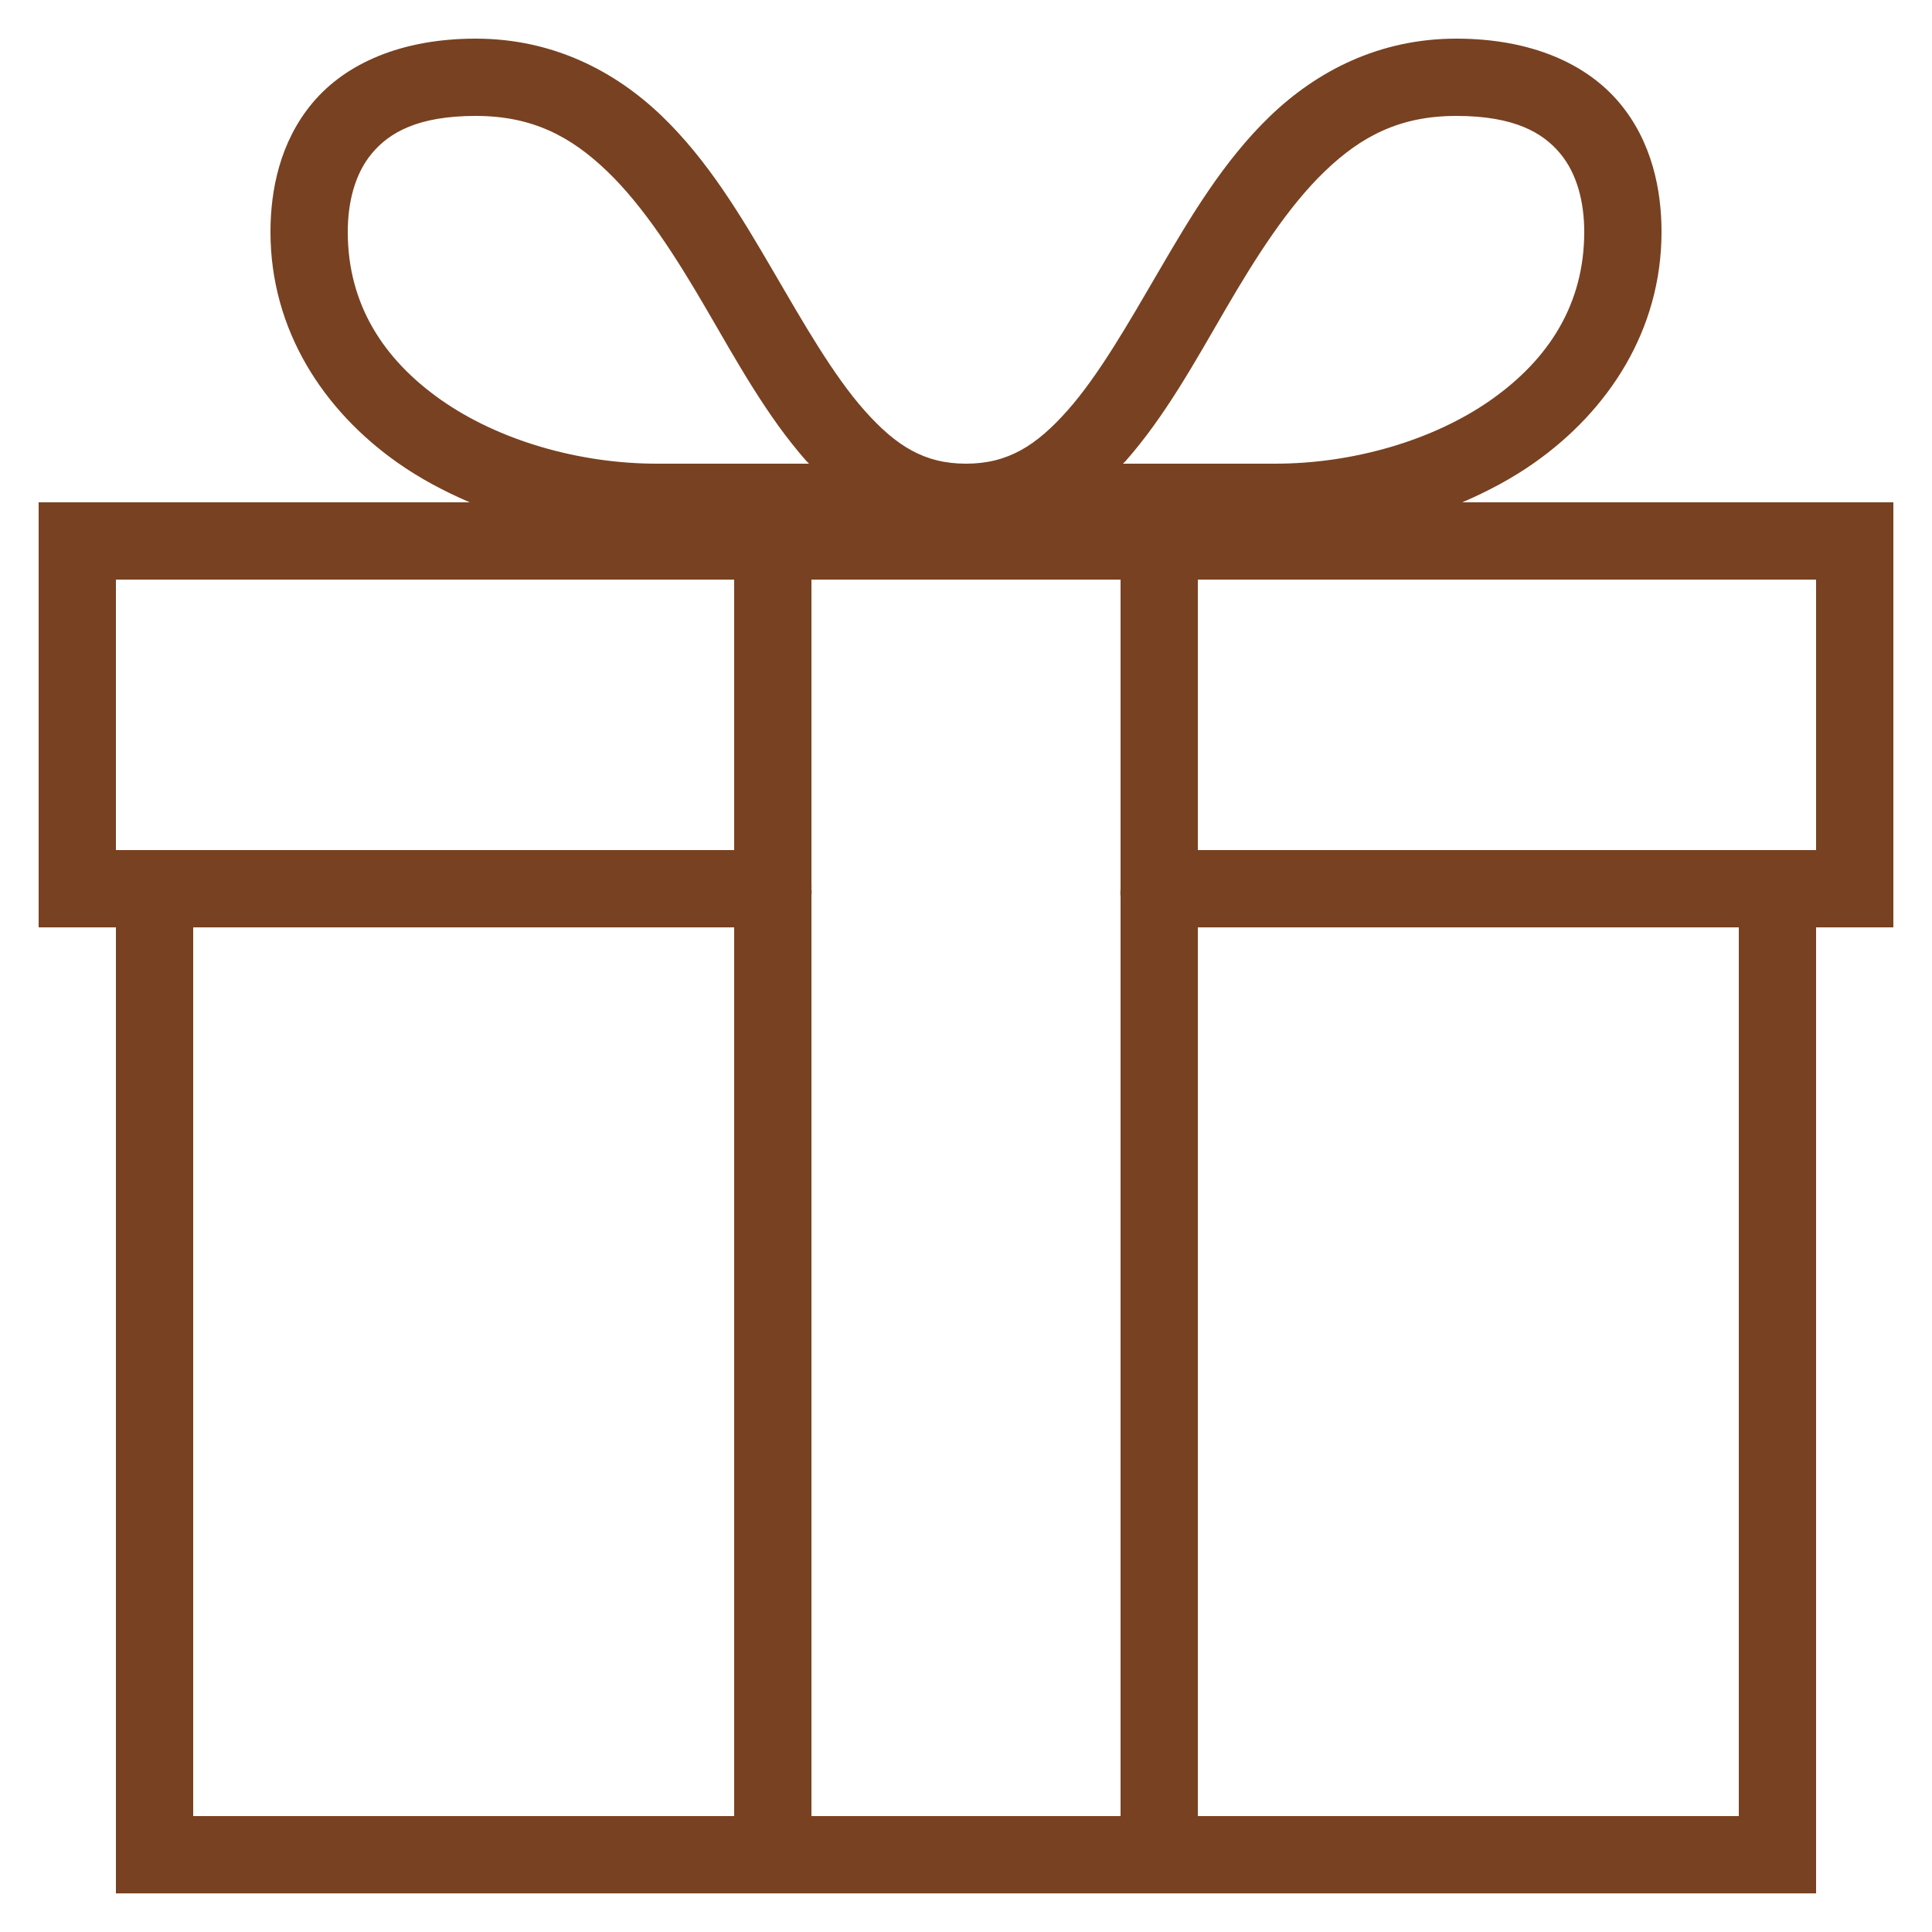 <svg width="50" height="50" viewBox="0 0 50 50" fill="none" xmlns="http://www.w3.org/2000/svg">
<path d="M12.312 1C10.383 1 8.945 1.645 8.094 2.656C7.242 3.668 7 4.926 7 6C7 8.555 8.383 10.629 10.281 11.969C10.867 12.383 11.488 12.711 12.156 13H1V24H3V49H47V24H49V13H37.844C38.512 12.711 39.133 12.383 39.719 11.969C41.617 10.629 43 8.555 43 6C43 4.926 42.758 3.668 41.906 2.656C41.055 1.645 39.617 1 37.688 1C35.691 1 34.078 1.844 32.875 3C31.672 4.156 30.809 5.613 30 7C29.191 8.387 28.43 9.719 27.625 10.625C26.82 11.531 26.086 12 25 12C23.914 12 23.18 11.531 22.375 10.625C21.57 9.719 20.809 8.387 20 7C19.191 5.613 18.328 4.156 17.125 3C15.922 1.844 14.309 1 12.312 1ZM12.312 3C13.777 3 14.777 3.531 15.719 4.438C16.66 5.344 17.488 6.637 18.281 8C19.074 9.363 19.852 10.781 20.875 11.938C20.895 11.961 20.918 11.977 20.938 12H17C14.984 12 12.902 11.398 11.406 10.344C9.91 9.289 9 7.863 9 6C9 5.246 9.18 4.5 9.625 3.969C10.07 3.438 10.801 3 12.312 3ZM37.688 3C39.199 3 39.93 3.438 40.375 3.969C40.82 4.5 41 5.246 41 6C41 7.863 40.09 9.289 38.594 10.344C37.098 11.398 35.016 12 33 12H29.062C29.082 11.977 29.105 11.961 29.125 11.938C30.148 10.781 30.926 9.363 31.719 8C32.512 6.637 33.34 5.344 34.281 4.438C35.223 3.531 36.223 3 37.688 3ZM3 15H19V22H3V15ZM21 15H29V22.812C29 22.844 29 22.875 29 22.906C29 22.938 29 22.969 29 23C28.992 23.074 28.992 23.145 29 23.219V47H21V23.188C21.008 23.125 21.008 23.062 21 23C21.004 22.957 21.004 22.918 21 22.875C21 22.844 21 22.812 21 22.781V15ZM31 15H47V22H31V15ZM5 24H19V47H5V24ZM31 24H45V47H31V24Z" fill="#784121"/>
</svg>
